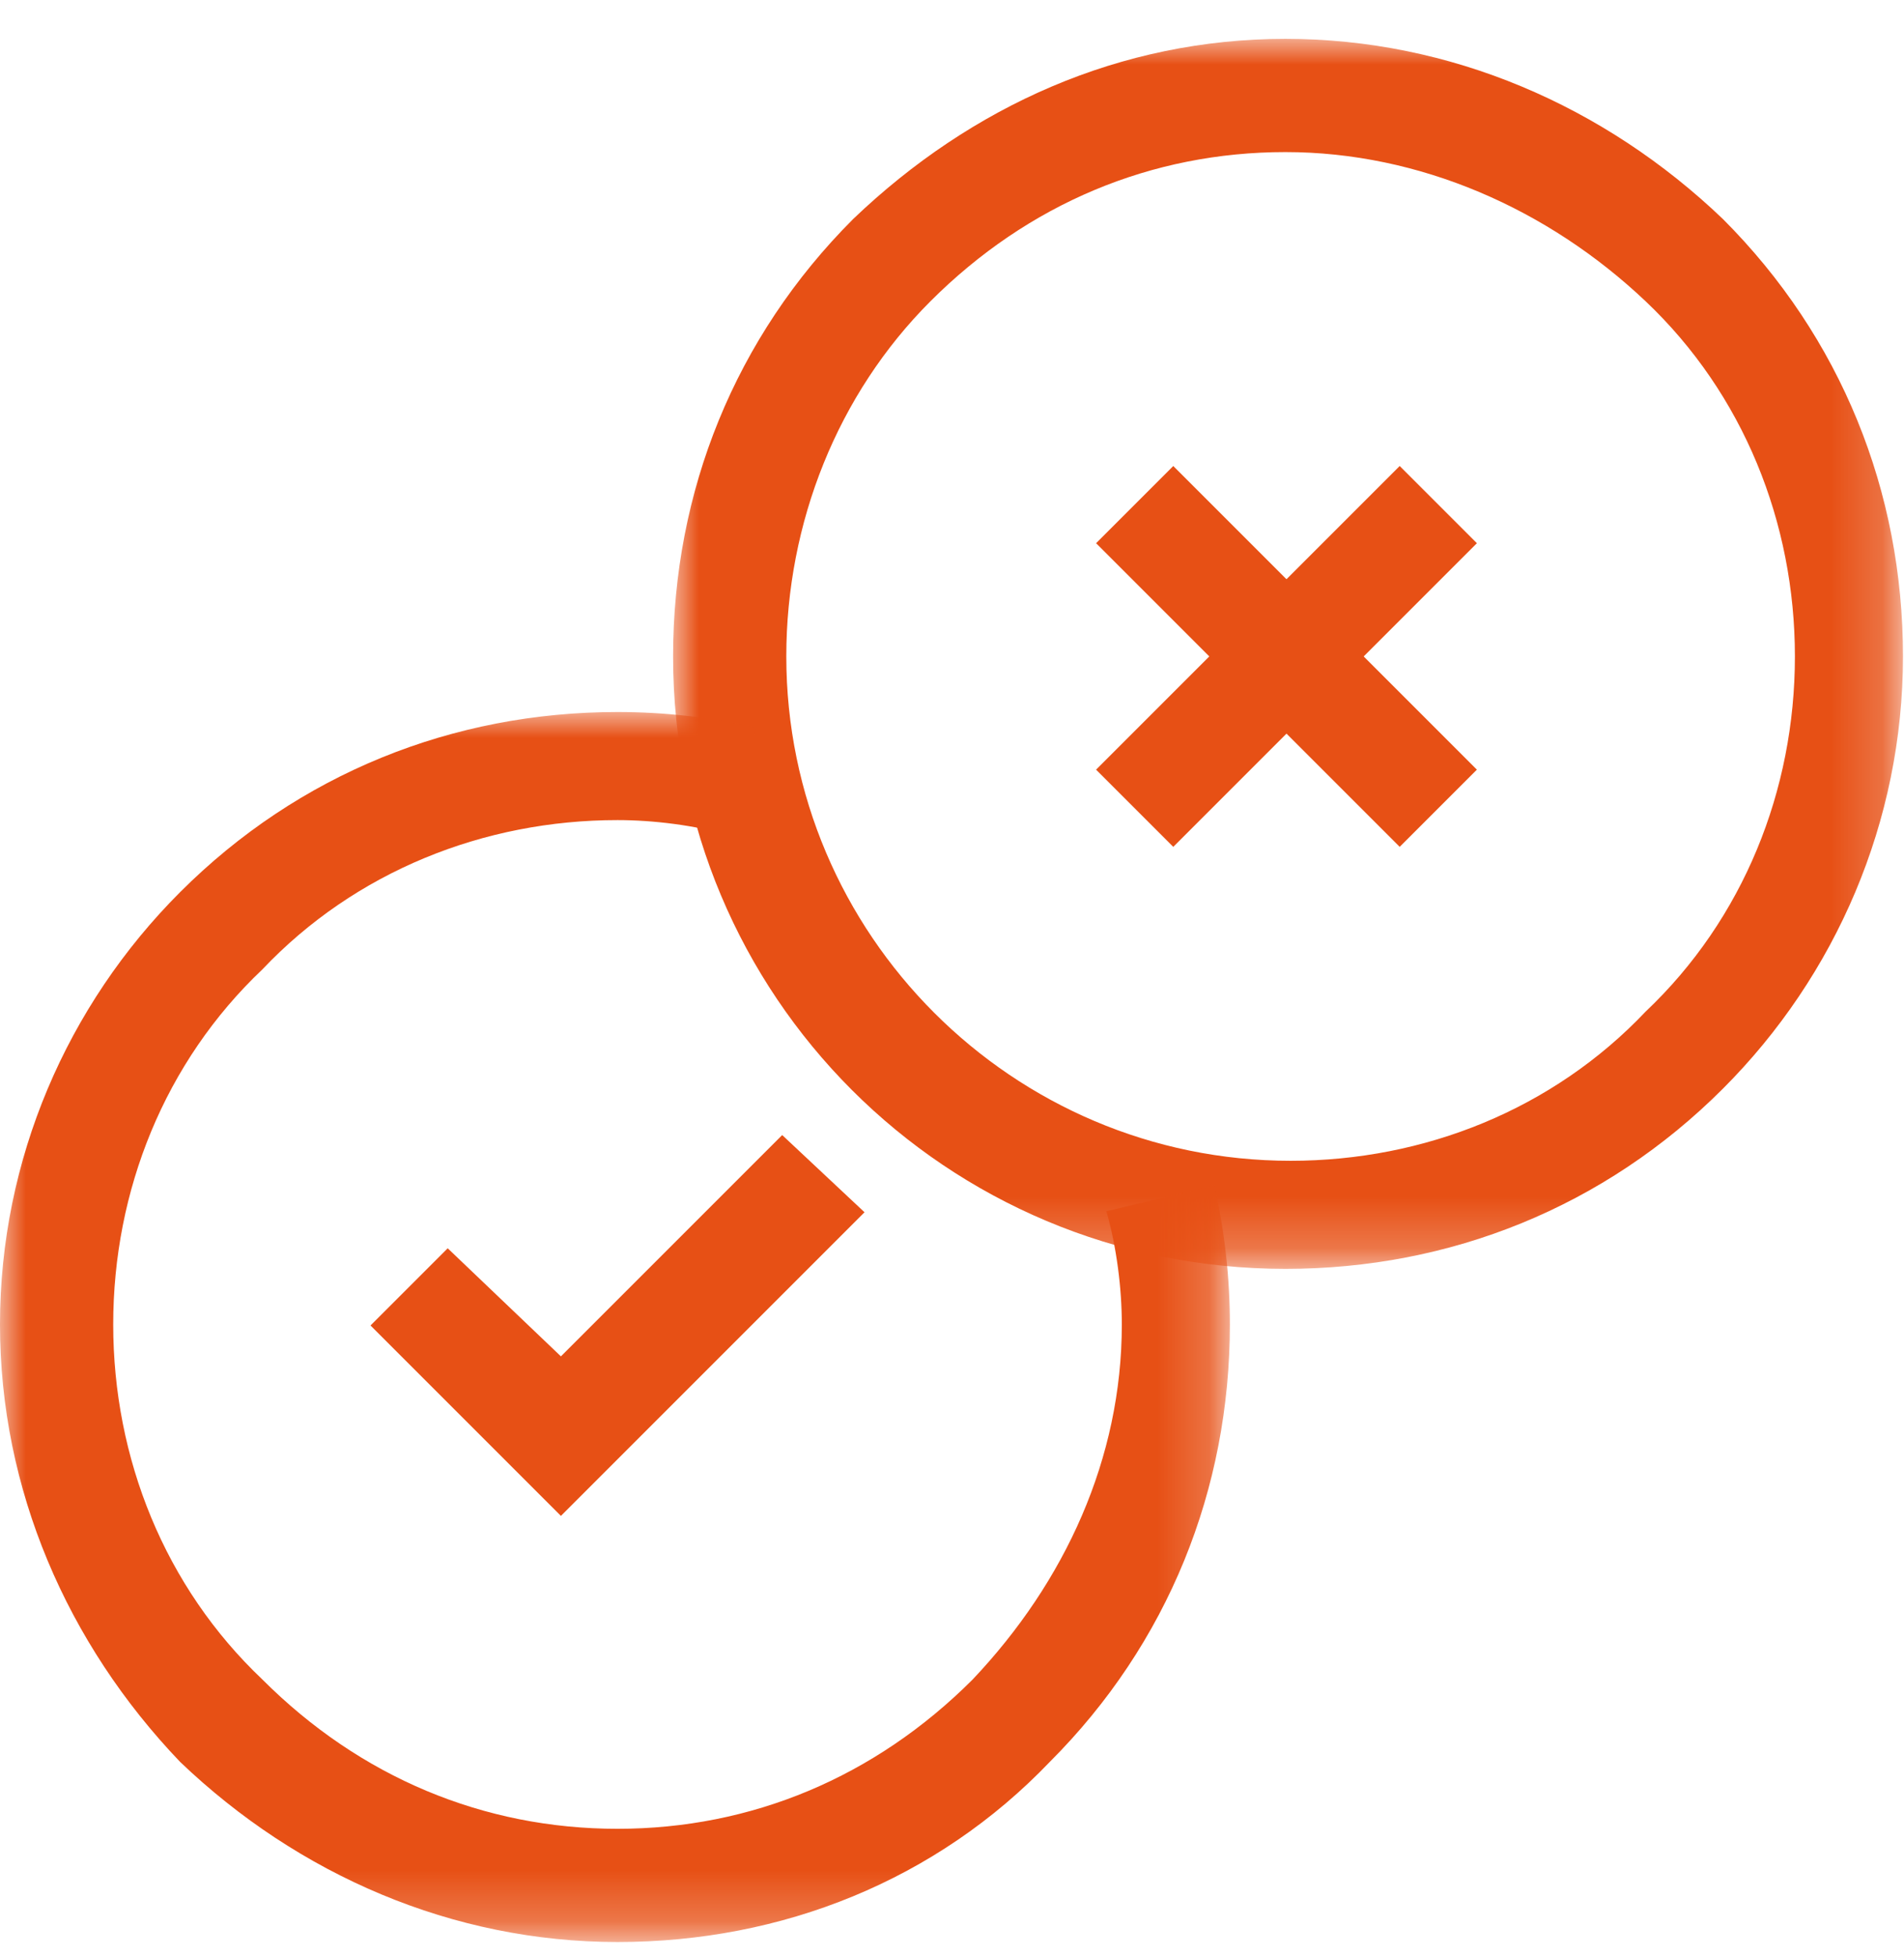 <?xml version="1.0" encoding="utf-8"?>
<!-- Generator: Adobe Illustrator 25.0.1, SVG Export Plug-In . SVG Version: 6.00 Build 0)  -->
<svg version="1.1" id="Layer_1" xmlns="http://www.w3.org/2000/svg" xmlns:xlink="http://www.w3.org/1999/xlink" x="0px" y="0px"
	 viewBox="0 0 37 38" style="enable-background:new 0 0 37 38;" xml:space="preserve">
<style type="text/css">
	.st0{filter:url(#Adobe_OpacityMaskFilter);}
	.st1{fill-rule:evenodd;clip-rule:evenodd;fill:#FFFFFF;}
	.st2{mask:url(#mask-2_1_);fill-rule:evenodd;clip-rule:evenodd;fill:#E75015;}
	.st3{fill-rule:evenodd;clip-rule:evenodd;fill:#E75015;}
	.st4{filter:url(#Adobe_OpacityMaskFilter_1_);}
	.st5{mask:url(#mask-4_1_);fill-rule:evenodd;clip-rule:evenodd;fill:#E75015;}
</style>
<g id="Page-1">
	<g id="Balkan-Casinos---Casino-review-_x28_overview_x29_" transform="translate(-526, -1330)">
		<g id="Group-15" transform="translate(525, 1054.755)">
			<g id="Group-13" transform="translate(1, 276)">
				<g id="Group-3" transform="translate(13.08, 0)">
					<g id="Clip-2">
					</g>
					<defs>
						<filter id="Adobe_OpacityMaskFilter" filterUnits="userSpaceOnUse" x="0" y="0" width="23.9" height="23.9">
							<feColorMatrix  type="matrix" values="1 0 0 0 0  0 1 0 0 0  0 0 1 0 0  0 0 0 1 0"/>
						</filter>
					</defs>
					<mask maskUnits="userSpaceOnUse" x="0" y="0" width="23.9" height="23.9" id="mask-2_1_">
						<g class="st0">
							<polygon id="path-1_1_" class="st1" points="0,0 23.9,0 23.9,23.9 0,23.9 							"/>
						</g>
					</mask>
					<path id="Fill-1" class="st2" d="M11.9,2.2c-2.6,0-5,1-6.9,2.9C3.2,6.9,2.2,9.4,2.2,12c0,5.4,4.4,9.8,9.8,9.8
						c2.6,0,5.1-1,6.9-2.9c1.9-1.8,2.9-4.3,2.9-6.9c0-2.6-1-5.1-2.9-6.9S14.5,2.2,11.9,2.2 M11.9,23.9C5.3,23.9,0,18.6,0,12
						c0-3.2,1.2-6.2,3.5-8.5C5.8,1.3,8.7,0,11.9,0c3.2,0,6.2,1.3,8.5,3.5c2.3,2.3,3.5,5.3,3.5,8.5c0,3.2-1.3,6.2-3.5,8.4
						C18.1,22.7,15.1,23.9,11.9,23.9"/>
				</g>
				<polygon id="Fill-4" class="st3" points="22.8,15.7 21.3,14.2 27.2,8.3 28.7,9.8 				"/>
				<polygon id="Fill-6" class="st3" points="27.2,15.7 21.3,9.8 22.8,8.3 28.7,14.2 				"/>
				<g id="Group-10" transform="translate(0, 13.08)">
					<g id="Clip-9">
					</g>
					<defs>
						<filter id="Adobe_OpacityMaskFilter_1_" filterUnits="userSpaceOnUse" x="0" y="0" width="23.9" height="23.9">
							<feColorMatrix  type="matrix" values="1 0 0 0 0  0 1 0 0 0  0 0 1 0 0  0 0 0 1 0"/>
						</filter>
					</defs>
					<mask maskUnits="userSpaceOnUse" x="0" y="0" width="23.9" height="23.9" id="mask-4_1_">
						<g class="st4">
							<polygon id="path-3_1_" class="st1" points="0,0 23.9,0 23.9,23.9 0,23.9 							"/>
						</g>
					</mask>
					<path id="Fill-8" class="st5" d="M12,23.9c-3.2,0-6.2-1.3-8.5-3.5C1.3,18.1,0,15.1,0,11.9c0-3.2,1.3-6.2,3.5-8.4
						C5.8,1.2,8.8,0,12,0c0.9,0,1.8,0.1,2.7,0.3l-0.5,2.1c-0.7-0.2-1.5-0.3-2.2-0.3c-2.6,0-5.1,1-6.9,2.9c-1.9,1.8-2.9,4.3-2.9,6.9
						c0,2.6,1,5.1,2.9,6.9c1.9,1.9,4.3,2.9,6.9,2.9c2.6,0,5-1,6.9-2.9c1.8-1.9,2.9-4.3,2.9-6.9c0-0.7-0.1-1.5-0.3-2.2l2.1-0.5
						c0.2,0.9,0.3,1.8,0.3,2.7c0,3.2-1.2,6.2-3.5,8.5C18.2,22.7,15.2,23.9,12,23.9"/>
				</g>
				<polygon id="Fill-11" class="st3" points="10.9,28.7 7.2,25 8.7,23.5 10.9,25.6 15.2,21.3 16.8,22.8 				"/>
			</g>
		</g>
	</g>
</g>
</svg>
